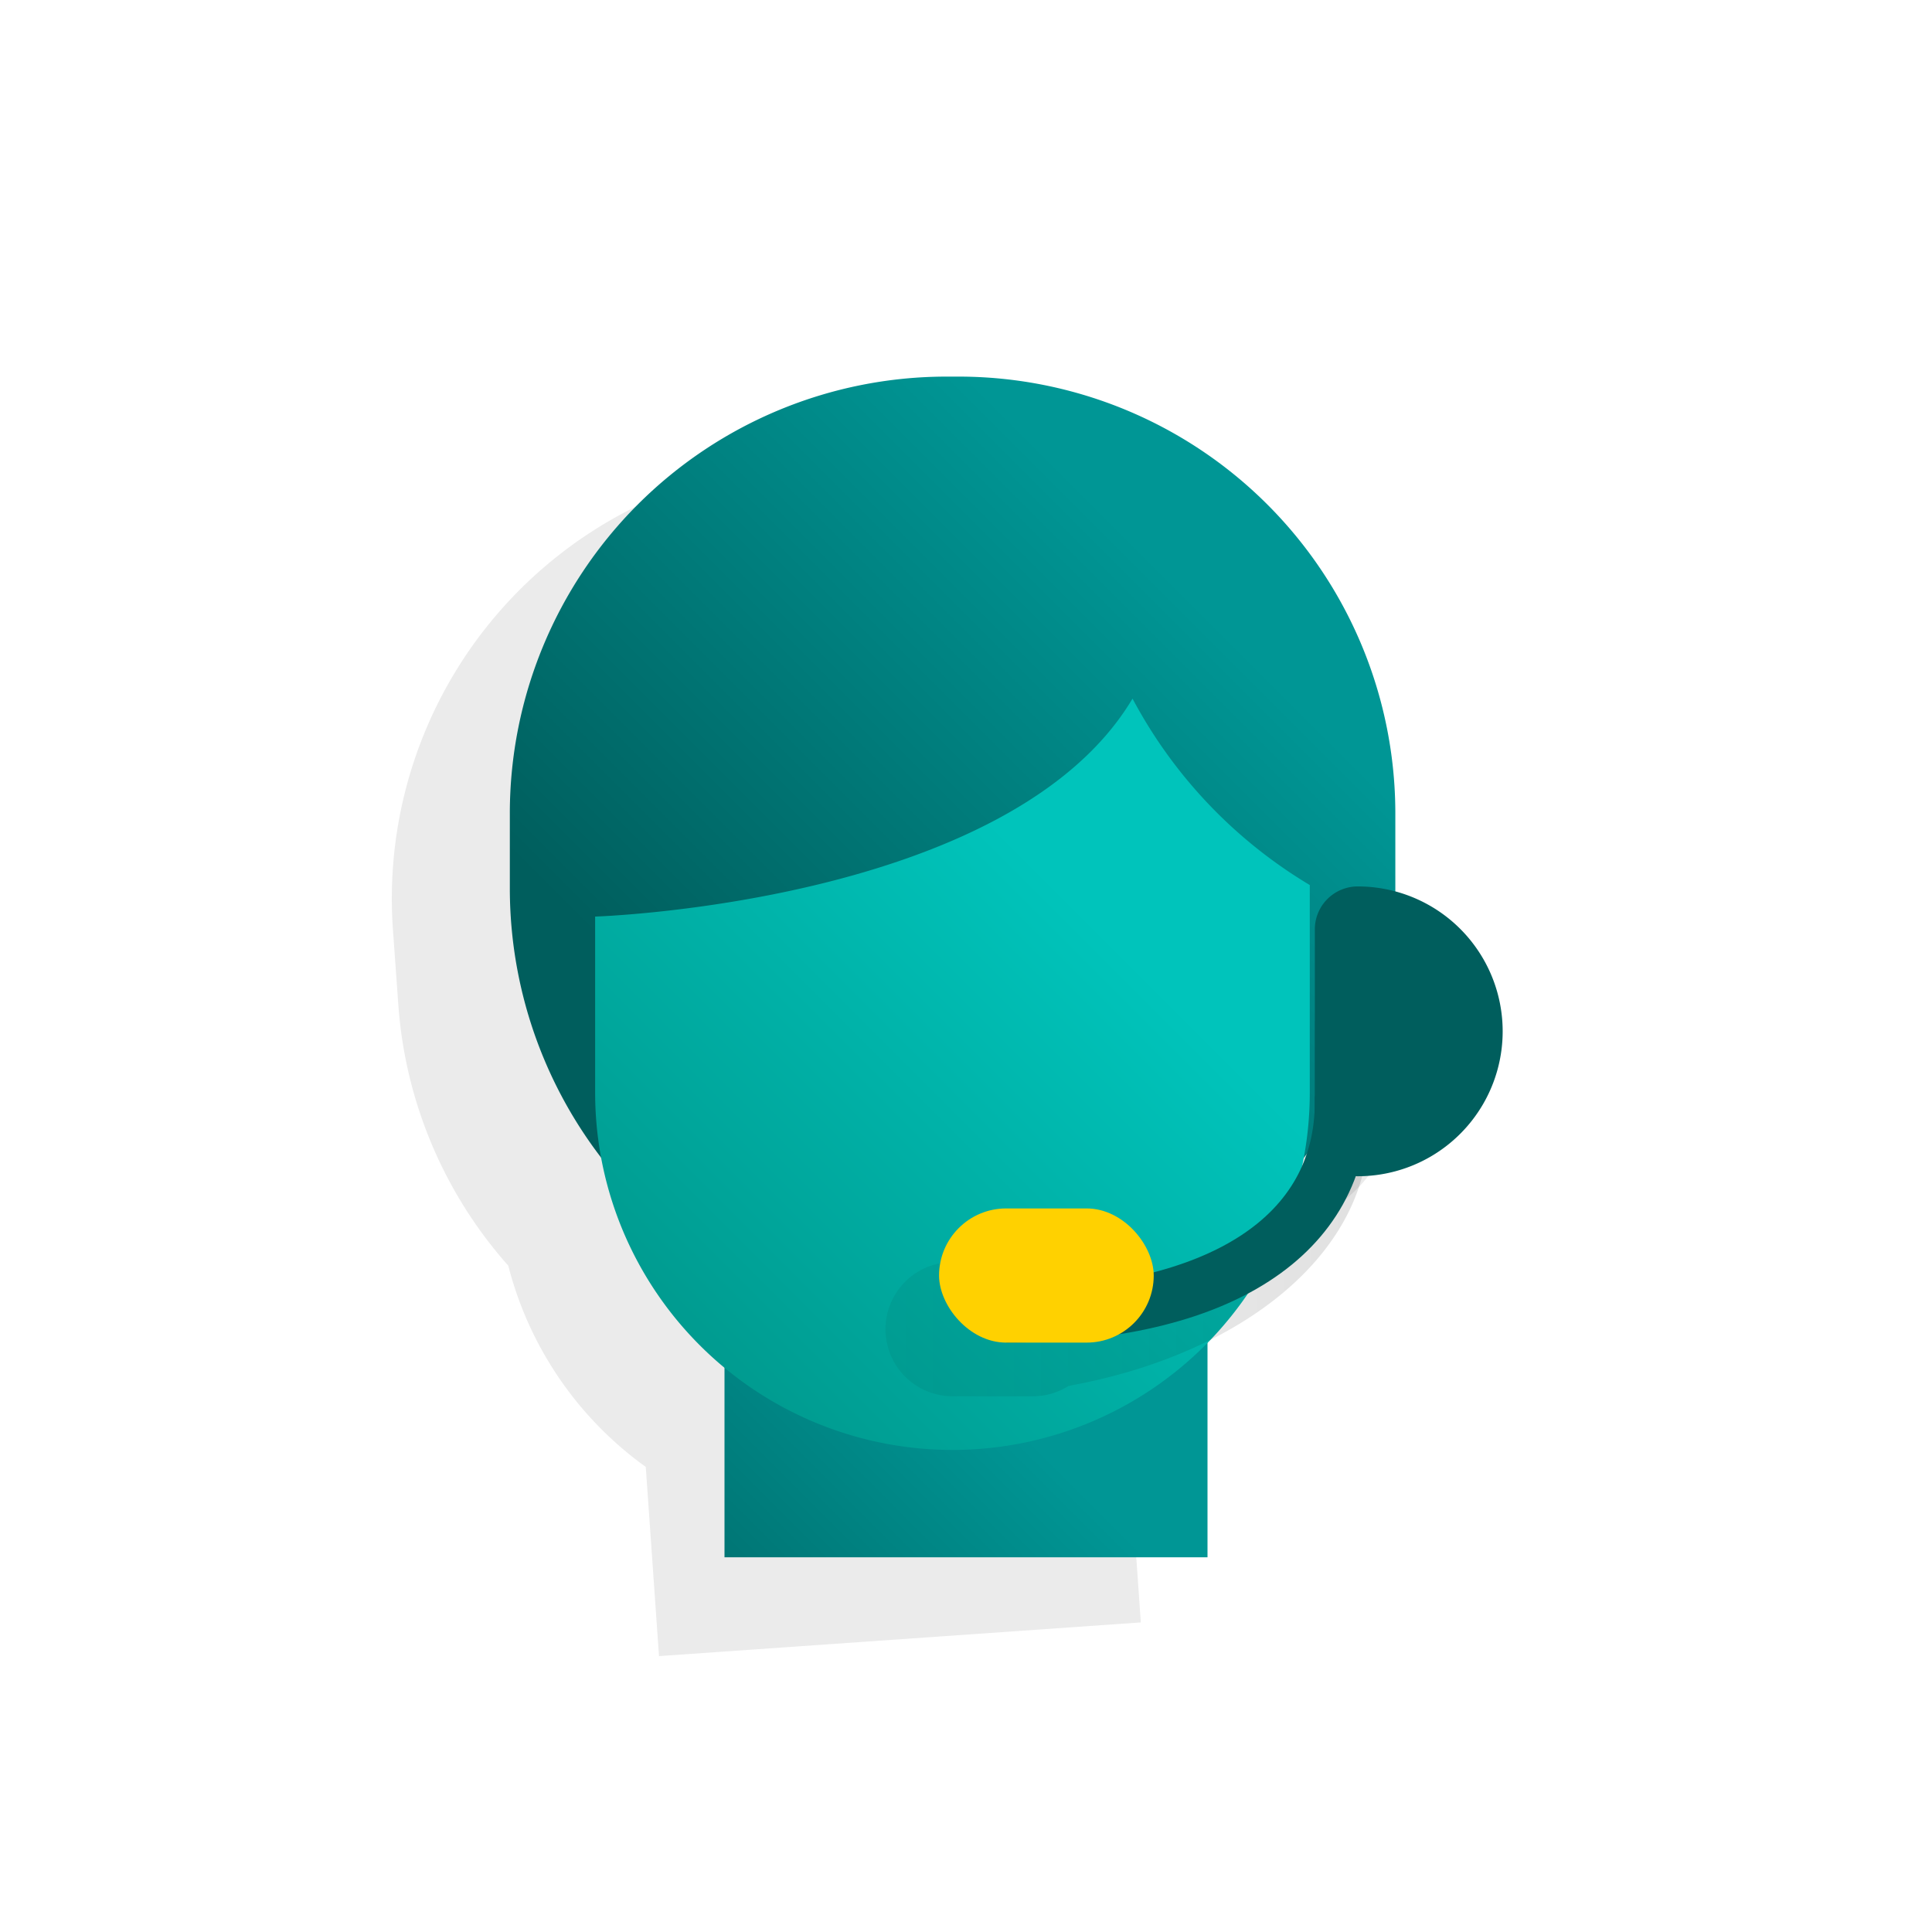 <svg id="Layer_5" data-name="Layer 5" xmlns="http://www.w3.org/2000/svg" xmlns:xlink="http://www.w3.org/1999/xlink" viewBox="0 0 72 72"><defs><style>.cls-1{opacity:0.08;}.cls-2{fill:url(#linear-gradient);}.cls-3{fill:url(#linear-gradient-2);}.cls-4{fill:url(#linear-gradient-3);}.cls-5{fill:url(#linear-gradient-4);}.cls-6{fill:none;stroke:#005e5d;stroke-miterlimit:10;stroke-width:2px;}.cls-7{fill:#ffd100;}.cls-8{fill:#005e5d;}</style><linearGradient id="linear-gradient" x1="23.589" y1="66.255" x2="44.927" y2="44.917" gradientUnits="userSpaceOnUse"><stop offset="0" stop-color="#005e5d"/><stop offset="0.448" stop-color="#008584"/><stop offset="0.644" stop-color="#009695"/></linearGradient><linearGradient id="linear-gradient-2" x1="27.217" y1="40.035" x2="54.362" y2="12.89" gradientUnits="userSpaceOnUse"><stop offset="0" stop-color="#005e5d"/><stop offset="0.644" stop-color="#009695"/></linearGradient><linearGradient id="linear-gradient-3" x1="41.072" y1="34.62" x2="21.987" y2="53.705" gradientUnits="userSpaceOnUse"><stop offset="0" stop-color="#00c4bb"/><stop offset="1" stop-color="#009185"/></linearGradient><linearGradient id="linear-gradient-4" x1="32.996" y1="45.035" x2="50.996" y2="45.035" gradientUnits="userSpaceOnUse"><stop offset="0" stop-opacity="0.05"/><stop offset="1" stop-opacity="0.12"/></linearGradient></defs><title>pr</title><path class="cls-1" d="M52.118,40.139a5.387,5.387,0,0,0-4.359-4.9c0-.044,0-.088,0-.133l-.2-2.787a16.277,16.277,0,0,0-17.373-15.1l-.444.031a16.277,16.277,0,0,0-15.1,17.373l.2,2.787a16.405,16.405,0,0,0,4.1,9.758,13.3,13.3,0,0,0,5.124,7.5l.493,7.05,17.956-1.255-.557-7.974c.033-.038.061-.08.094-.119,2.827-1.674,4.734-3.957,5.223-6.492A5.39,5.39,0,0,0,52.118,40.139Z"/><path class="cls-2" d="M45,49.663v8.372H27V49.663a21.746,21.746,0,0,0,9,1.715A21.753,21.753,0,0,0,45,49.663Z"/><path class="cls-3" d="M35.5,49.607h0A16.5,16.5,0,0,0,52,33.107V30.313A16.278,16.278,0,0,0,35.718,14.035h-.445A16.277,16.277,0,0,0,19,30.313v2.794A16.5,16.5,0,0,0,35.5,49.607Z"/><path class="cls-4" d="M48.812,32.983a17.848,17.848,0,0,1-6.606-6.948c-4.545,7.638-20.027,8.123-20.027,8.123v6.561A13.316,13.316,0,0,0,35.5,54.035h0A13.316,13.316,0,0,0,48.812,40.719Z"/><path class="cls-5" d="M49,38.035v4.024c0,3.245-3.3,6.038-8.02,7.283a2.492,2.492,0,0,0-2.48-2.307h-3a2.5,2.5,0,0,0,0,5h3a2.48,2.48,0,0,0,1.325-.387C46.34,50.469,51,46.682,51,42.059V38.035Z"/><path class="cls-6" d="M37.5,49.035h0c8.008,0,12.5-3.018,12.5-7.976l2-5.024"/><rect class="cls-7" x="34.996" y="45.035" width="8" height="5" rx="2.5"/><path class="cls-8" d="M50.6,33.035h0a5.4,5.4,0,0,1,5.4,5.4v0a5.4,5.4,0,0,1-5.4,5.4h0a1.6,1.6,0,0,1-1.6-1.6v-7.6A1.6,1.6,0,0,1,50.6,33.035Z"/></svg>